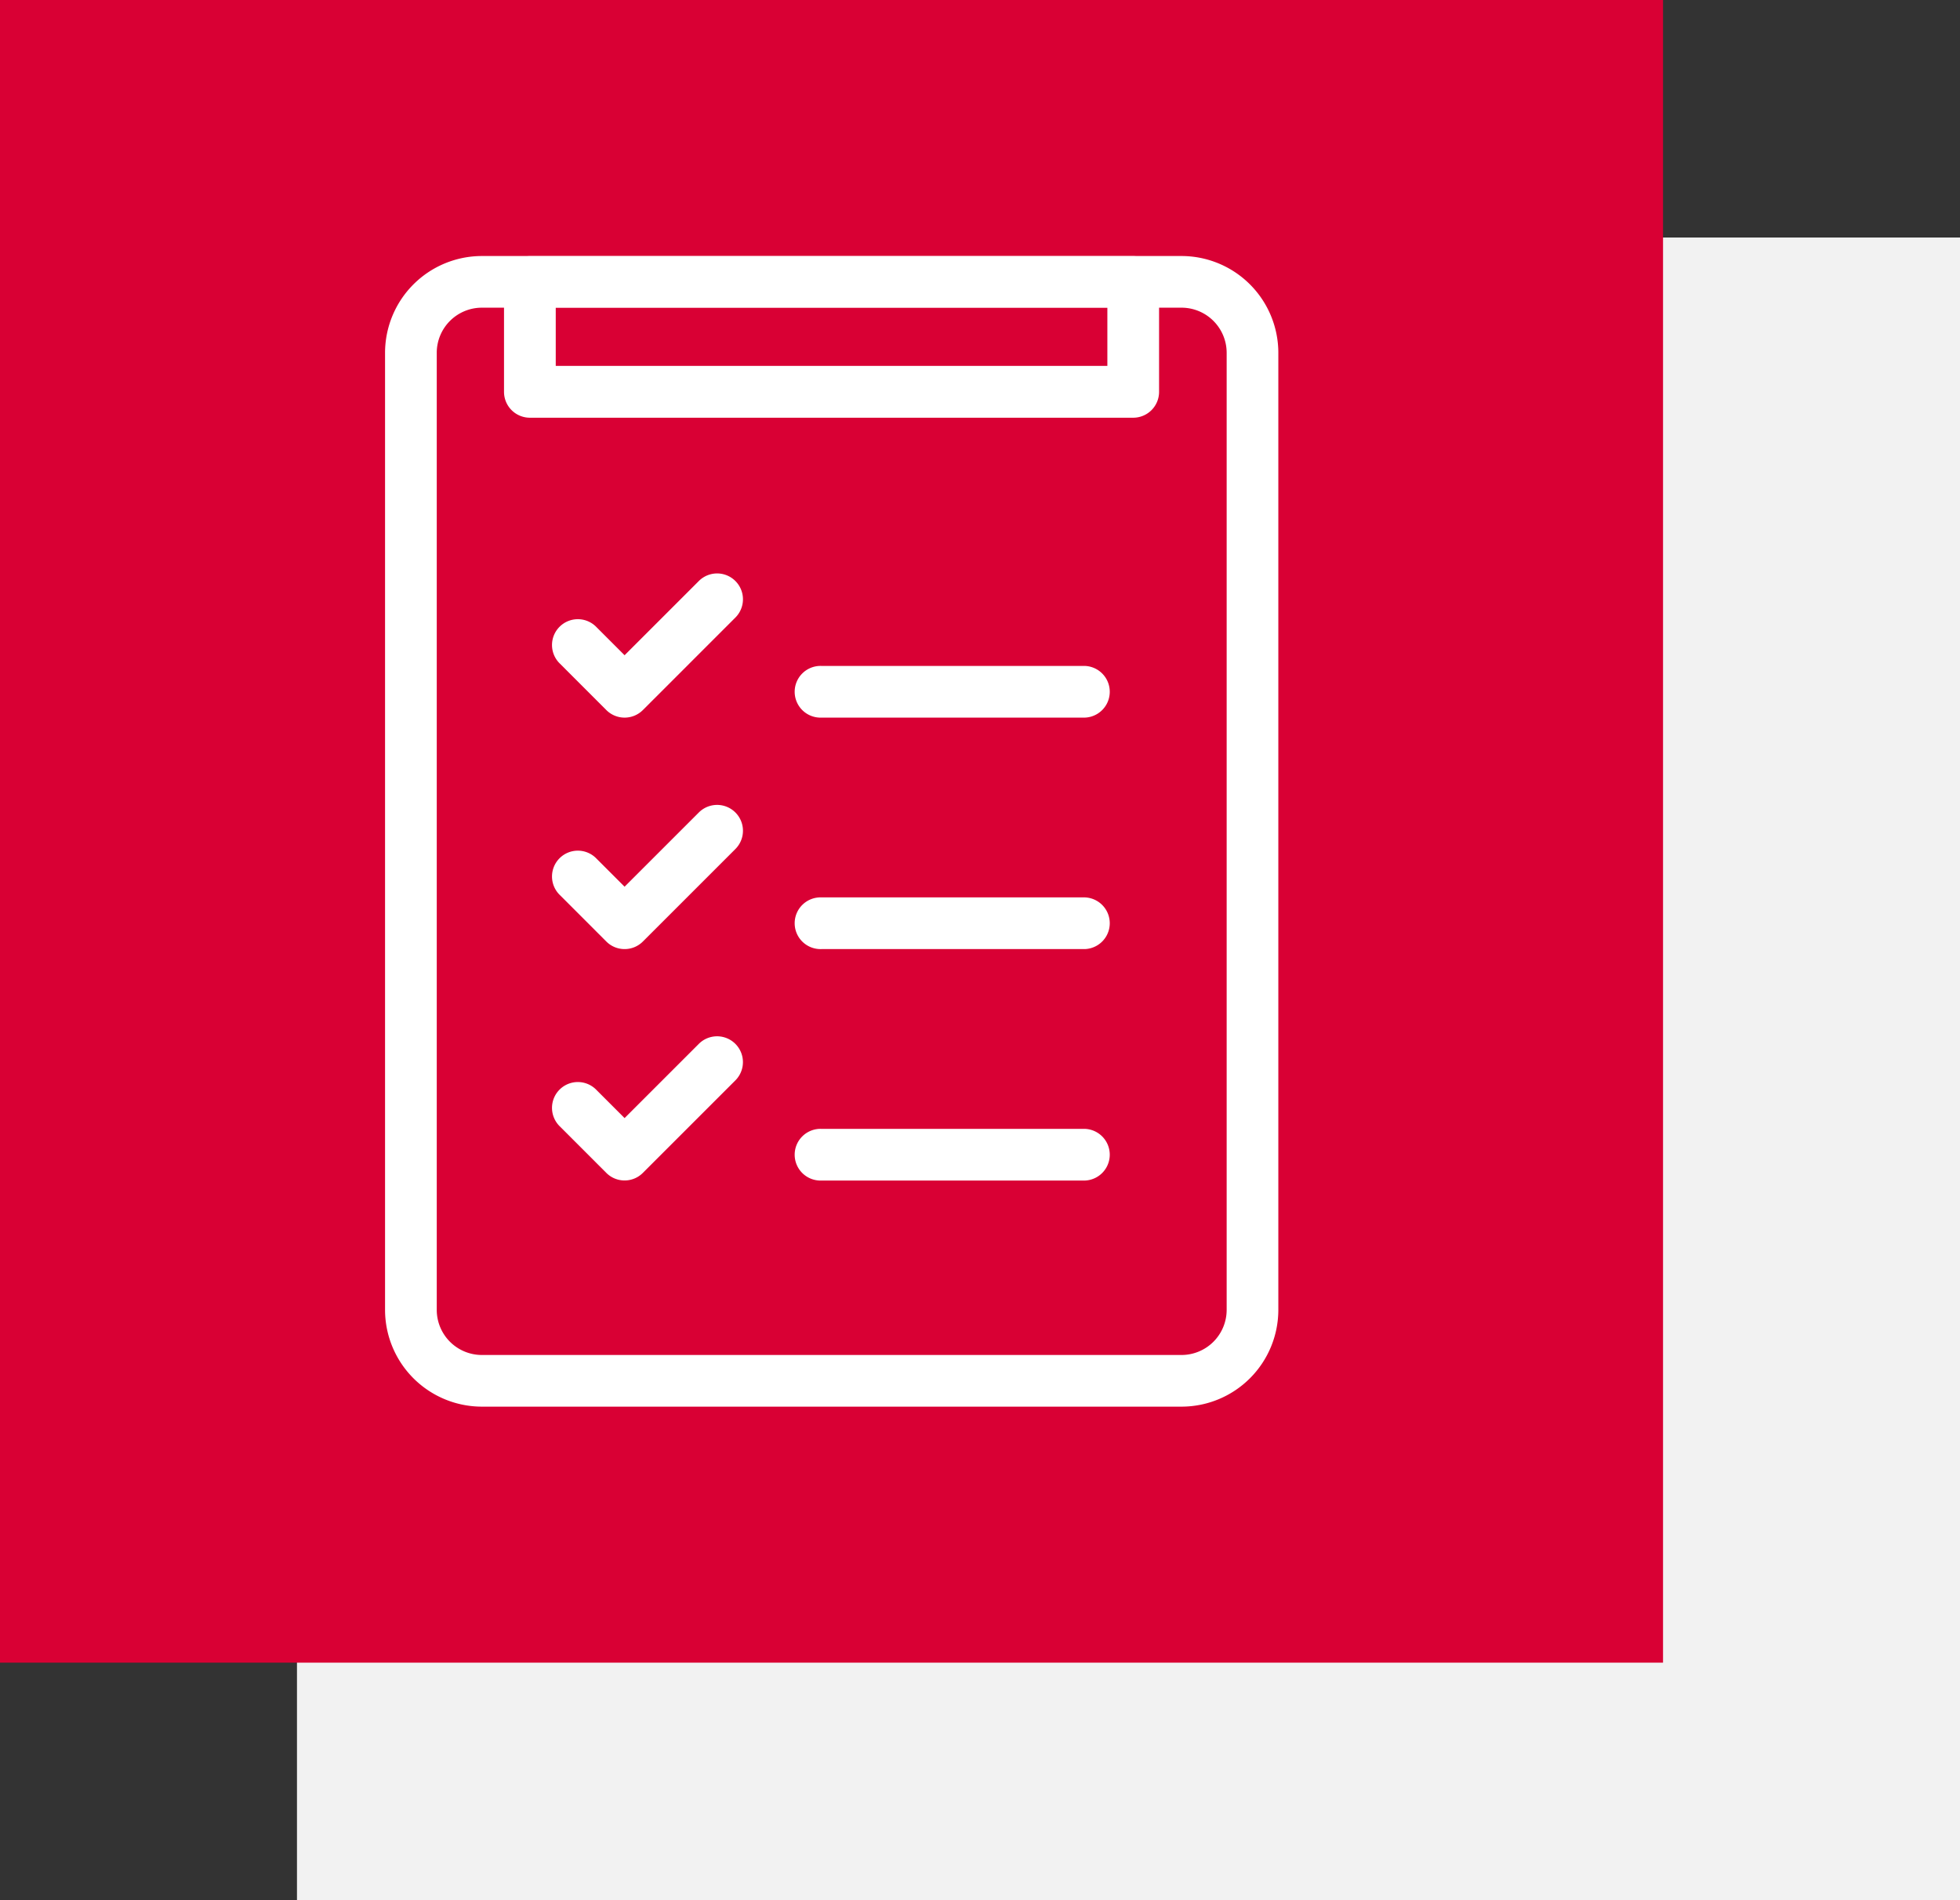 <svg xmlns="http://www.w3.org/2000/svg" width="66" height="64" viewBox="0 0 66 64">
  <rect x="0" y="0" width="66" height="64" fill="#333333" stroke="none"/>
  <g id="Raggruppa_214" data-name="Raggruppa 214" transform="translate(-561 -820)">
    <g id="Raggruppa_205" data-name="Raggruppa 205">
      <rect id="Rettangolo_165" data-name="Rettangolo 165" width="56" height="56" transform="translate(571 828)" fill="#f2f2f2"/>
      <rect id="Rettangolo_145" data-name="Rettangolo 145" width="56" height="56" transform="translate(561 820)" fill="#d90034"/>
    </g>
    <g id="Raggruppa_173" data-name="Raggruppa 173" transform="translate(-2128.813 -276.21)">
      <g id="Raggruppa_186" data-name="Raggruppa 186" transform="translate(2703.024 1105.083)">
        <path id="Tracciato_3218" data-name="Tracciato 3218" d="M2729.6,1143.337h-23.562a3.012,3.012,0,0,1-3.009-3.009v-32.236a3.012,3.012,0,0,1,3.009-3.009H2729.6a3.013,3.013,0,0,1,3.009,3.009v32.236A3.012,3.012,0,0,1,2729.6,1143.337Zm-23.562-37.014a1.771,1.771,0,0,0-1.769,1.769v32.236a1.771,1.771,0,0,0,1.769,1.769H2729.6a1.771,1.771,0,0,0,1.769-1.769v-32.236a1.771,1.771,0,0,0-1.769-1.769Z" transform="translate(-2703.024 -1105.083)" fill="#fff"/>
        <path id="Tracciato_3218_-_Contorno" data-name="Tracciato 3218 - Contorno" d="M2729.6,1143.587h-23.562a3.263,3.263,0,0,1-3.259-3.259v-32.236a3.263,3.263,0,0,1,3.259-3.259H2729.6a3.263,3.263,0,0,1,3.259,3.259v32.236A3.263,3.263,0,0,1,2729.6,1143.587Zm-23.562-38.254a2.762,2.762,0,0,0-2.759,2.759v32.236a2.762,2.762,0,0,0,2.759,2.759H2729.6a2.762,2.762,0,0,0,2.759-2.759v-32.236a2.762,2.762,0,0,0-2.759-2.759Zm23.563,37.014h-23.562a2.021,2.021,0,0,1-2.019-2.019v-32.236a2.021,2.021,0,0,1,2.019-2.019H2729.6a2.021,2.021,0,0,1,2.019,2.019v32.236A2.021,2.021,0,0,1,2729.6,1142.347Zm-23.562-35.774a1.52,1.52,0,0,0-1.519,1.519v32.236a1.52,1.52,0,0,0,1.519,1.519H2729.6a1.521,1.521,0,0,0,1.519-1.519v-32.236a1.521,1.521,0,0,0-1.519-1.519Z" transform="translate(-2703.024 -1105.083)" fill="#fff"/>
      </g>
      <g id="Raggruppa_187" data-name="Raggruppa 187" transform="translate(2707.035 1105.083)">
        <path id="Tracciato_3219" data-name="Tracciato 3219" d="M2727.352,1110.029h-20.318a.621.621,0,0,1-.62-.621v-3.7a.62.62,0,0,1,.62-.62h20.318a.621.621,0,0,1,.62.62v3.7A.621.621,0,0,1,2727.352,1110.029Zm-19.7-1.241h19.075v-2.465h-19.075Z" transform="translate(-2706.414 -1105.083)" fill="#fff"/>
        <path id="Tracciato_3219_-_Contorno" data-name="Tracciato 3219 - Contorno" d="M2727.352,1110.279h-20.318a.871.871,0,0,1-.87-.871v-3.7a.871.871,0,0,1,.87-.87h20.318a.871.871,0,0,1,.87.87v3.7A.871.871,0,0,1,2727.352,1110.279Zm-20.318-4.946a.371.371,0,0,0-.37.37v3.7a.371.371,0,0,0,.37.371h20.318a.371.371,0,0,0,.37-.371v-3.7a.371.371,0,0,0-.37-.37Zm19.947,3.7h-19.575v-2.965h19.575Zm-19.075-.5h18.575v-1.965h-18.575Z" transform="translate(-2706.414 -1105.083)" fill="#fff"/>
      </g>
      <g id="Raggruppa_196" data-name="Raggruppa 196" transform="translate(2708.667 1115.77)">
        <g id="Raggruppa_191" data-name="Raggruppa 191">
          <g id="Raggruppa_188" data-name="Raggruppa 188">
            <path id="Tracciato_3220" data-name="Tracciato 3220" d="M2709.972,1118.475a.621.621,0,0,1-.439-.182l-1.558-1.56a.62.62,0,0,1,.877-.877l1.121,1.121,2.68-2.68a.62.62,0,0,1,.877.878l-3.118,3.118A.621.621,0,0,1,2709.972,1118.475Z" transform="translate(-2707.793 -1114.115)" fill="#fff"/>
            <path id="Tracciato_3220_-_Contorno" data-name="Tracciato 3220 - Contorno" d="M2709.972,1118.725a.867.867,0,0,1-.616-.255l-1.559-1.56a.87.87,0,1,1,1.23-1.23l.944.944,2.5-2.5a.87.87,0,0,1,1.231,1.231l-3.118,3.118A.867.867,0,0,1,2709.972,1118.725Zm-1.56-2.8a.37.37,0,0,0-.262.631l1.559,1.56a.37.37,0,0,0,.525,0l3.117-3.118a.372.372,0,0,0,0-.524.369.369,0,0,0-.523,0l-2.856,2.857-1.3-1.3A.368.368,0,0,0,2708.413,1115.925Z" transform="translate(-2707.793 -1114.115)" fill="#fff"/>
          </g>
          <g id="Raggruppa_189" data-name="Raggruppa 189" transform="translate(0 7.796)">
            <path id="Tracciato_3221" data-name="Tracciato 3221" d="M2709.972,1125.064a.62.62,0,0,1-.439-.182l-1.558-1.559a.62.62,0,0,1,.877-.877l1.121,1.12,2.68-2.68a.62.62,0,0,1,.877.878l-3.118,3.118A.621.621,0,0,1,2709.972,1125.064Z" transform="translate(-2707.793 -1120.704)" fill="#fff"/>
            <path id="Tracciato_3221_-_Contorno" data-name="Tracciato 3221 - Contorno" d="M2709.972,1125.314a.866.866,0,0,1-.616-.255l-1.559-1.56a.87.87,0,1,1,1.23-1.23l.944.944,2.5-2.5a.87.87,0,0,1,1.231,1.231l-3.118,3.118A.866.866,0,0,1,2709.972,1125.314Zm-1.56-2.8a.37.37,0,0,0-.262.631l1.559,1.56a.37.37,0,0,0,.525,0l3.117-3.117a.371.371,0,0,0-.262-.633.368.368,0,0,0-.262.109l-2.856,2.857-1.3-1.3A.368.368,0,0,0,2708.413,1122.514Z" transform="translate(-2707.793 -1120.704)" fill="#fff"/>
          </g>
          <g id="Raggruppa_190" data-name="Raggruppa 190" transform="translate(0 15.593)">
            <path id="Tracciato_3222" data-name="Tracciato 3222" d="M2709.972,1131.653a.62.62,0,0,1-.439-.182l-1.558-1.559a.62.62,0,0,1,.877-.877l1.121,1.12,2.68-2.68a.62.62,0,0,1,.877.878l-3.118,3.118A.621.621,0,0,1,2709.972,1131.653Z" transform="translate(-2707.793 -1127.294)" fill="#fff"/>
            <path id="Tracciato_3222_-_Contorno" data-name="Tracciato 3222 - Contorno" d="M2709.972,1131.9a.866.866,0,0,1-.616-.255l-1.559-1.56a.87.87,0,1,1,1.23-1.23l.944.944,2.5-2.5a.87.87,0,1,1,1.23,1.231l-3.118,3.118A.866.866,0,0,1,2709.972,1131.9Zm-1.56-2.8a.37.37,0,0,0-.262.631l1.559,1.56a.37.37,0,0,0,.525,0l3.117-3.118a.37.37,0,0,0-.524-.524l-2.856,2.856-1.3-1.3A.369.369,0,0,0,2708.413,1129.1Z" transform="translate(-2707.793 -1127.294)" fill="#fff"/>
          </g>
        </g>
        <g id="Raggruppa_195" data-name="Raggruppa 195" transform="translate(8.185 3.119)">
          <g id="Raggruppa_192" data-name="Raggruppa 192">
            <path id="Tracciato_3223" data-name="Tracciato 3223" d="M2724.2,1117.992h-8.868a.621.621,0,1,1,0-1.241h8.868a.621.621,0,0,1,0,1.241Z" transform="translate(-2714.711 -1116.751)" fill="#fff"/>
            <path id="Tracciato_3223_-_Contorno" data-name="Tracciato 3223 - Contorno" d="M2724.2,1118.242h-8.868a.871.871,0,1,1,0-1.741h8.868a.871.871,0,0,1,0,1.741Zm-8.868-1.241a.371.371,0,1,0,0,.741h8.868a.371.371,0,0,0,0-.741Z" transform="translate(-2714.711 -1116.751)" fill="#fff"/>
          </g>
          <g id="Raggruppa_193" data-name="Raggruppa 193" transform="translate(0 7.796)">
            <path id="Tracciato_3224" data-name="Tracciato 3224" d="M2724.2,1124.581h-8.868a.621.621,0,1,1,0-1.241h8.868a.621.621,0,0,1,0,1.241Z" transform="translate(-2714.711 -1123.34)" fill="#fff"/>
            <path id="Tracciato_3224_-_Contorno" data-name="Tracciato 3224 - Contorno" d="M2724.2,1124.831h-8.868a.871.871,0,1,1,0-1.741h8.868a.871.871,0,0,1,0,1.741Zm-8.868-1.241a.371.371,0,1,0,0,.741h8.868a.371.371,0,0,0,0-.741Z" transform="translate(-2714.711 -1123.34)" fill="#fff"/>
          </g>
          <g id="Raggruppa_194" data-name="Raggruppa 194" transform="translate(0 15.592)">
            <path id="Tracciato_3225" data-name="Tracciato 3225" d="M2724.2,1131.17h-8.868a.621.621,0,1,1,0-1.241h8.868a.621.621,0,0,1,0,1.241Z" transform="translate(-2714.711 -1129.929)" fill="#fff"/>
            <path id="Tracciato_3225_-_Contorno" data-name="Tracciato 3225 - Contorno" d="M2724.2,1131.42h-8.868a.871.871,0,1,1,0-1.741h8.868a.871.871,0,0,1,0,1.741Zm-8.868-1.241a.371.371,0,1,0,0,.741h8.868a.371.371,0,0,0,0-.741Z" transform="translate(-2714.711 -1129.929)" fill="#fff"/>
          </g>
        </g>
      </g>
    </g>
  </g>
</svg>
